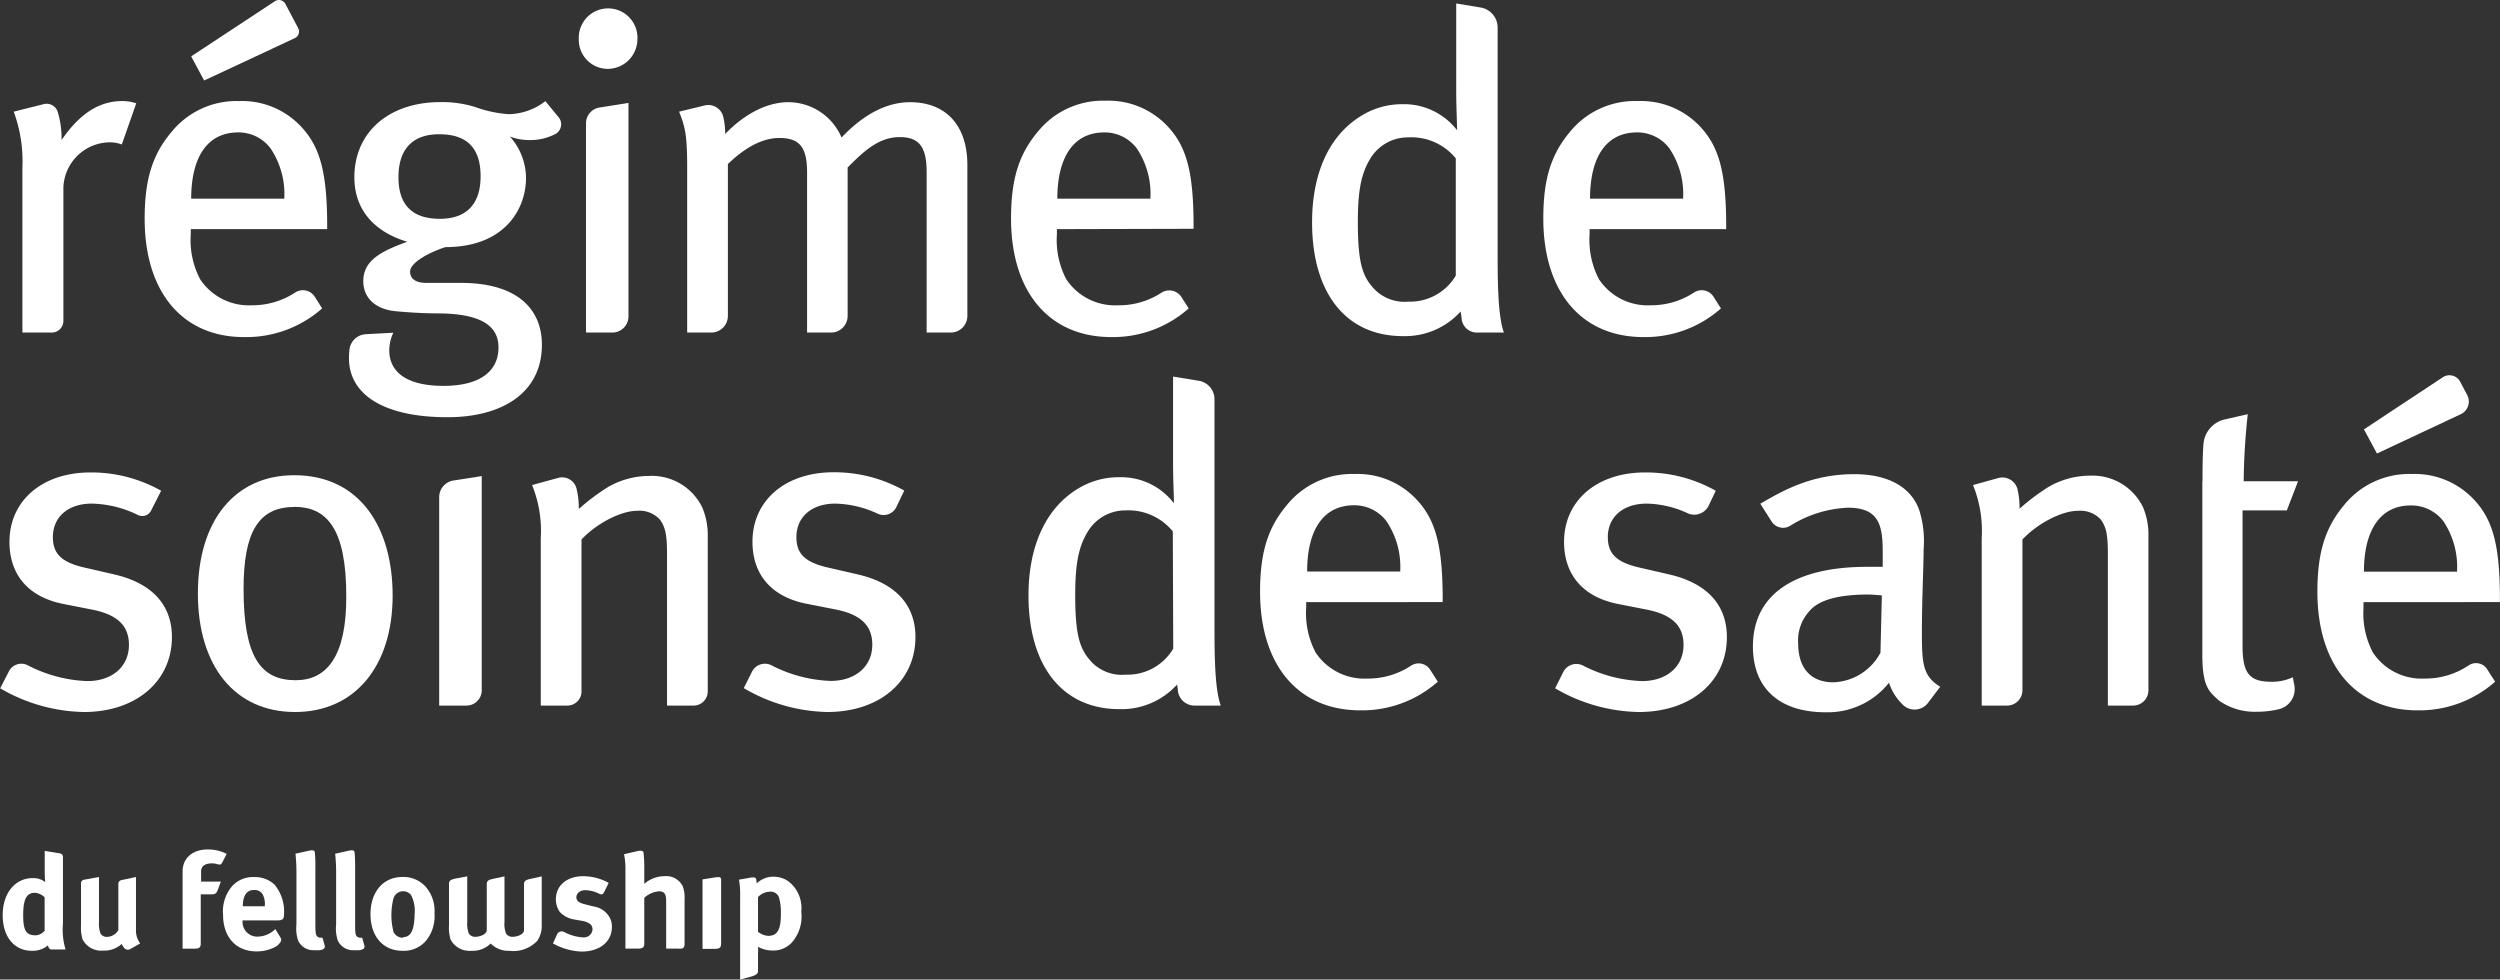 <svg id="Layer_1" data-name="Layer 1" xmlns="http://www.w3.org/2000/svg" viewBox="0 0 287.92 112.81">
  <rect x="0" y="0" width="287.92" height="112.81" fill="#333333" stroke="none"/>
  <defs>
    <style>
      .cls-1 {
        fill: #fff;
      }
    </style>
  </defs>
  <title>Fellowship_FrenchSubLogos</title>
  <path class="cls-1" d="M15.37,16.64A4,4,0,0,0,14,16.39a5.4,5.4,0,0,0-5.36,5.25V37A1.34,1.34,0,0,1,7.34,38.3H3.92v-19a16.46,16.46,0,0,0-1-6.44L6.35,12A1.34,1.34,0,0,1,8,12.93a10.62,10.62,0,0,1,.43,2.73v.47c2.06-3,4.28-4.49,7-4.49a4.87,4.87,0,0,1,1.6.26Z" transform="translate(-1.34)"/>
  <path class="cls-1" d="M23.31,26.39V27a9.67,9.67,0,0,0,1.08,5.16,6.73,6.73,0,0,0,5.93,3,9,9,0,0,0,5-1.46,1.62,1.62,0,0,1,2.26.46l.86,1.36a13.17,13.17,0,0,1-8.92,3.3C22.38,38.86,18,33.66,18,25.2c0-4.48.87-7.37,3.09-10a9.64,9.64,0,0,1,7.78-3.56,9.29,9.29,0,0,1,7,2.79c2.27,2.32,3.1,5.2,3.15,11.13v.83ZM24.85,9.27,23.36,6.49,33,.14a.84.84,0,0,1,1.2.3l1.48,2.8a.84.84,0,0,1-.38,1.15Zm7.63,7.79a4.61,4.61,0,0,0-3.71-1.81c-3.61,0-5.41,2.94-5.41,7.63H34.08A9.44,9.44,0,0,0,32.48,17.06Z" transform="translate(-1.34)"/>
  <path class="cls-1" d="M62.28,16.13a6.18,6.18,0,0,1-2.22-.41,7.22,7.22,0,0,1,1.86,4.74c0,3.71-2.53,8-9.28,8-1.6.51-4.07,1.7-4.07,2.83,0,.78.61,1.29,1.85,1.29h4c6.6,0,9.33,3.1,9.33,7.12,0,5.56-4.59,8.35-10.88,8.35-7.21,0-11.34-2.53-11.34-6.81a9.32,9.32,0,0,1,.06-1,2,2,0,0,1,1.87-1.75l3.18-.17a4.86,4.86,0,0,0-.47,2c0,2.68,2.22,4.12,6.24,4.12,4.23,0,6.34-1.7,6.34-4.43,0-2.48-2-3.92-7.11-3.92-1.81,0-3.87-.16-4.85-.26-2.27-.26-3.61-1.55-3.61-3.45,0-2.43,2.12-3.46,5.06-4.54-4-1.19-6.09-3.87-6.09-7.42,0-5.21,4-8.66,9.9-8.66a12.73,12.73,0,0,1,4,.56,14.19,14.19,0,0,0,3.87.83,7.09,7.09,0,0,0,4.23-1.5l1.52,1.85a1.27,1.27,0,0,1-.34,1.92A6.23,6.23,0,0,1,62.28,16.13Zm-10.36-.67c-3,0-4.69,1.65-4.69,4.95S48.93,25.2,52,25.2s4.69-1.7,4.69-4.9S55.17,15.46,51.92,15.46Z" transform="translate(-1.34)"/>
  <path class="cls-1" d="M71.25,7.93A3.34,3.34,0,0,1,68,4.53a3.38,3.38,0,1,1,6.75,0A3.43,3.43,0,0,1,71.25,7.93ZM68.83,38.3V14.21a1.84,1.84,0,0,1,1.56-1.83l3.33-.53V36.44a1.86,1.86,0,0,1-1.86,1.86Z" transform="translate(-1.34)"/>
  <path class="cls-1" d="M108.06,38.3V19.79c0-2.94-.93-4-3.1-4-2.37,0-4.07,1.55-6,3.5V36.39A1.91,1.91,0,0,1,97,38.3H94.29V19.89c0-2.89-.82-4-3.19-4-1.76,0-3.72.88-5.93,3V36.39a1.92,1.92,0,0,1-1.91,1.91H80.48v-19c0-3.66-.21-4.63-.93-6.44l2.92-.71a1.77,1.77,0,0,1,2.16,1.28,8.63,8.63,0,0,1,.23,2c2.22-2.32,4.84-3.66,7.27-3.66a6.67,6.67,0,0,1,6.13,4.07c2.58-2.73,5.26-4.07,7.89-4.07,4,0,6.6,2.52,6.6,7.26V36.39a1.92,1.92,0,0,1-1.91,1.91Z" transform="translate(-1.34)"/>
  <path class="cls-1" d="M123.06,26.39V27a9.76,9.76,0,0,0,1.08,5.16,6.74,6.74,0,0,0,5.93,3,8.94,8.94,0,0,0,5-1.43,1.67,1.67,0,0,1,2.34.49l.83,1.3a13.14,13.14,0,0,1-8.91,3.3c-7.17,0-11.55-5.2-11.55-13.66,0-4.48.88-7.37,3.09-10a9.64,9.64,0,0,1,7.79-3.56,9.32,9.32,0,0,1,7,2.79c2.27,2.32,3.09,5.2,3.14,11.13v.83Zm9.18-9.33a4.64,4.64,0,0,0-3.72-1.81c-3.6,0-5.41,2.94-5.41,7.63h10.72A9.44,9.44,0,0,0,132.24,17.06Z" transform="translate(-1.34)"/>
  <path class="cls-1" d="M171.42,38.3a1.76,1.76,0,0,1-1.74-1.51c0-.25-.08-.54-.12-.92a8.61,8.61,0,0,1-6.65,2.84c-6.6,0-10.46-5-10.46-13.1,0-5.56,1.9-9.84,5.41-12.11a8.91,8.91,0,0,1,5-1.5,7.72,7.72,0,0,1,6.29,3c0-.72-.1-2.78-.1-4.53V.4l2.77.46a2.34,2.34,0,0,1,2,2.32V29.63c0,4.18.15,7.07.72,8.67ZM169,18.24a6.6,6.6,0,0,0-5.46-2.42,5.06,5.06,0,0,0-4.49,2.63c-1,1.7-1.33,3.76-1.33,7.11,0,5,.61,6.4,2,7.84a4.87,4.87,0,0,0,3.82,1.34,6.12,6.12,0,0,0,5.46-3Z" transform="translate(-1.34)"/>
  <path class="cls-1" d="M184.41,26.39V27a9.76,9.76,0,0,0,1.08,5.16,6.73,6.73,0,0,0,5.93,3,9,9,0,0,0,5-1.46,1.61,1.61,0,0,1,2.26.47l.86,1.35a13.15,13.15,0,0,1-8.92,3.3c-7.16,0-11.54-5.2-11.54-13.66,0-4.48.87-7.37,3.09-10A9.64,9.64,0,0,1,190,11.64a9.33,9.33,0,0,1,7,2.79c2.26,2.32,3.09,5.2,3.14,11.13v.83Zm9.17-9.33a4.61,4.61,0,0,0-3.71-1.81c-3.61,0-5.41,2.94-5.41,7.63h10.72A9.44,9.44,0,0,0,193.58,17.06Z" transform="translate(-1.34)"/>
  <path class="cls-1" d="M11,82a19.74,19.74,0,0,1-9.64-2.73l1-1.94a1.61,1.61,0,0,1,2.14-.73,16.11,16.11,0,0,0,6.9,1.84c2.83,0,4.79-1.65,4.79-4.17,0-2.22-1.34-3.51-4.33-4.08l-3.14-.62c-4.08-.77-6.29-3.35-6.29-7.16,0-4.74,3.76-8,9.33-8a16.37,16.37,0,0,1,8.14,2.11L18.74,58.8a1.13,1.13,0,0,1-1.5.52A12.53,12.53,0,0,0,11.91,58c-2.73,0-4.48,1.54-4.48,3.86,0,1.86.93,2.89,3.66,3.51l3.35.77c4.74,1.08,6.7,3.82,6.7,7.22C21.14,78.47,17,82,11,82Z" transform="translate(-1.34)"/>
  <path class="cls-1" d="M35.32,82c-6.91,0-11.19-5.26-11.19-13.66s4.28-13.61,11.09-13.61c7.62,0,11.34,6.08,11.34,13.86C46.56,76.77,42.17,82,35.32,82Zm-.1-23.61c-4.13,0-5.83,2.94-5.83,9.43,0,7.89,2,10.52,6,10.52,3.61,0,5.83-2.79,5.83-9.54C41.25,60.79,38.93,58.37,35.22,58.37Z" transform="translate(-1.34)"/>
  <path class="cls-1" d="M51.92,81.26v-24a1.94,1.94,0,0,1,1.64-1.92l3.26-.51V79.5a1.76,1.76,0,0,1-1.76,1.76Z" transform="translate(-1.34)"/>
  <path class="cls-1" d="M78.16,81.26V63.83c0-2.32-.21-3.14-.83-4a3.18,3.18,0,0,0-2.63-1c-1.85,0-4.64,1.44-6.39,3.3v17.5a1.63,1.63,0,0,1-1.63,1.63H63.62V62a14.17,14.17,0,0,0-1-6.14l3-.82a1.71,1.71,0,0,1,2.11,1.2A9.34,9.34,0,0,1,68,58.62a24.58,24.58,0,0,1,3.35-2.52,9.56,9.56,0,0,1,4.8-1.29,6.45,6.45,0,0,1,6.08,3.66,8.15,8.15,0,0,1,.62,3.25V79.63a1.63,1.63,0,0,1-1.63,1.63Z" transform="translate(-1.34)"/>
  <path class="cls-1" d="M96.61,82A19.71,19.71,0,0,1,87,79.25l.94-1.88a1.67,1.67,0,0,1,2.23-.76A16,16,0,0,0,97,78.42c2.84,0,4.8-1.65,4.8-4.17,0-2.22-1.34-3.51-4.33-4.08l-3.15-.62C90.22,68.78,88,66.2,88,62.39c0-4.74,3.77-8,9.33-8a16.38,16.38,0,0,1,8.15,2.11l-.9,1.88a1.63,1.63,0,0,1-2.12.8A12.07,12.07,0,0,0,97.54,58c-2.73,0-4.48,1.54-4.48,3.86,0,1.86.92,2.89,3.66,3.51l3.35.77c4.74,1.08,6.7,3.82,6.7,7.22C106.77,78.47,102.64,82,96.61,82Z" transform="translate(-1.34)"/>
  <path class="cls-1" d="M138.93,81.26A1.92,1.92,0,0,1,137,79.59c0-.22-.06-.46-.09-.76a8.63,8.63,0,0,1-6.65,2.84c-6.6,0-10.47-5-10.47-13.1,0-5.56,1.91-9.84,5.41-12.11a9,9,0,0,1,5.06-1.5,7.67,7.67,0,0,1,6.28,3c0-.73-.1-2.79-.1-4.54V43.37l2.94.48A2.15,2.15,0,0,1,141.21,46V72.6c0,4.17.15,7.06.72,8.66ZM136.41,61.2A6.6,6.6,0,0,0,131,58.78a5.06,5.06,0,0,0-4.49,2.63c-1,1.7-1.34,3.76-1.34,7.11,0,5,.62,6.4,2,7.84A4.85,4.85,0,0,0,131,77.7a6.11,6.11,0,0,0,5.46-3Z" transform="translate(-1.34)"/>
  <path class="cls-1" d="M151.77,69.35V70a9.65,9.65,0,0,0,1.09,5.15,6.73,6.73,0,0,0,5.93,3,9,9,0,0,0,5.05-1.48,1.58,1.58,0,0,1,2.21.46l.88,1.38a13.18,13.18,0,0,1-8.92,3.3c-7.16,0-11.55-5.2-11.55-13.66,0-4.48.88-7.37,3.1-10a9.64,9.64,0,0,1,7.78-3.56,9.29,9.29,0,0,1,7,2.79c2.27,2.32,3.09,5.21,3.15,11.13v.83ZM161,60a4.65,4.65,0,0,0-3.71-1.81c-3.61,0-5.41,2.94-5.41,7.63h10.72A9.44,9.44,0,0,0,161,60Z" transform="translate(-1.34)"/>
  <path class="cls-1" d="M190.08,82a19.68,19.68,0,0,1-9.64-2.73l.93-1.86a1.69,1.69,0,0,1,2.26-.77,16,16,0,0,0,6.81,1.8c2.83,0,4.79-1.65,4.79-4.17,0-2.22-1.34-3.51-4.33-4.08l-3.14-.62c-4.07-.77-6.29-3.35-6.29-7.16,0-4.74,3.76-8,9.33-8a16.37,16.37,0,0,1,8.14,2.11l-.82,1.72a1.84,1.84,0,0,1-2.37.89A11.72,11.72,0,0,0,191,58c-2.74,0-4.49,1.54-4.49,3.86,0,1.86.93,2.89,3.66,3.51l3.35.77c4.74,1.08,6.7,3.82,6.7,7.22C200.23,78.47,196.11,82,190.08,82Z" transform="translate(-1.34)"/>
  <path class="cls-1" d="M220.6,81.27a6.24,6.24,0,0,1-1.71-2.64,9,9,0,0,1-7.32,3.4c-5.15,0-8.35-2.63-8.35-7.58,0-6,4.8-9.17,13.15-9.17.62,0,1.13,0,1.8,0v-1.7c0-3.05-.41-5.11-4-5.11a13.61,13.61,0,0,0-6.67,2.09,1.56,1.56,0,0,1-2.12-.49l-1.31-2.06c2.52-1.45,5.82-3.4,10.82-3.4,3.77,0,6.5,1.39,7.48,4.12a11.86,11.86,0,0,1,.51,4.54c0,1.85-.2,5.82-.2,9.59,0,3.55.1,5,2.11,6.23l-1.36,1.8A1.94,1.94,0,0,1,220.6,81.27Zm-4.08-12.8c-3.55,0-5.72.67-6.75,1.86a5,5,0,0,0-1.34,3.76c0,2.84,1.44,4.49,4.07,4.49a6.4,6.4,0,0,0,5.41-3.41l.16-6.6C217.35,68.52,216.94,68.47,216.52,68.47Z" transform="translate(-1.34)"/>
  <path class="cls-1" d="M244.1,81.26V63.83c0-2.32-.2-3.14-.82-4a3.21,3.21,0,0,0-2.63-1c-1.86,0-4.64,1.44-6.39,3.3V79.49a1.77,1.77,0,0,1-1.77,1.77h-2.92V62a14.17,14.17,0,0,0-1-6.14l2.89-.8a1.8,1.8,0,0,1,2.23,1.27,9.73,9.73,0,0,1,.24,2.26,24,24,0,0,1,3.35-2.52,9.53,9.53,0,0,1,4.79-1.29,6.46,6.46,0,0,1,6.09,3.66,8.15,8.15,0,0,1,.61,3.25V79.49A1.76,1.76,0,0,1,247,81.26Z" transform="translate(-1.34)"/>
  <path class="cls-1" d="M255,55.43c0-1.26,0-2.77.1-4.2a3.17,3.17,0,0,1,2.44-2.92l2.67-.61a77.42,77.42,0,0,0-.47,7.73H266l-1.29,3.35h-5.1V74.35c0,3.19.77,4.17,3.35,4.17A5.74,5.74,0,0,0,265.4,78l.17.9a2.38,2.38,0,0,1-1.79,2.78,10.79,10.79,0,0,1-2.51.29,7.15,7.15,0,0,1-4.38-1.29c-1.08-1-1.91-1.5-1.91-5.26v-20Z" transform="translate(-1.34)"/>
  <path class="cls-1" d="M273.54,69.35V70a9.75,9.75,0,0,0,1.08,5.15,6.74,6.74,0,0,0,5.93,3,9,9,0,0,0,5.12-1.53,1.51,1.51,0,0,1,2.1.44l.93,1.45a13.18,13.18,0,0,1-8.92,3.3c-7.17,0-11.55-5.2-11.55-13.66,0-4.48.88-7.37,3.09-10a9.64,9.64,0,0,1,7.79-3.56,9.32,9.32,0,0,1,7,2.79c2.27,2.32,3.09,5.21,3.14,11.13v.83Zm1.55-17.12-1.5-2.78,9.08-6a1.39,1.39,0,0,1,2,.51l.81,1.53a1.61,1.61,0,0,1-.73,2.21ZM282.72,60A4.67,4.67,0,0,0,279,58.21c-3.6,0-5.41,2.94-5.41,7.63h10.72A9.44,9.44,0,0,0,282.72,60Z" transform="translate(-1.34)"/>
  <g>
    <path class="cls-1" d="M25.79,99.43a1.92,1.92,0,0,1,.6.11h0l.09,0c.28.09.36,0,.55-.39l.42-.81a4.72,4.72,0,0,0-2.19-.51c-1.67,0-2.89.93-2.89,2.54,0,.36,0,8.89,0,8.89h1.33c.57,0,.76-.13.76-.59V103h1.24c.48,0,.59-.15.75-.59l.33-.88H24.5v-1.16C24.5,99.56,25.25,99.43,25.79,99.43Z" transform="translate(-1.34)"/>
    <path class="cls-1" d="M33.66,108l0,0-.61-1a3,3,0,0,1-2.07.87A1.69,1.69,0,0,1,29.28,106V106h4c.56,0,.75-.13.76-.57a4.88,4.88,0,0,0-1.09-3.56,3.34,3.34,0,0,0-2.36-.86,3.2,3.2,0,0,0-2.56,1.1,4.46,4.46,0,0,0-1,3.24c0,2.6,1.51,4.22,3.85,4.22a4.51,4.51,0,0,0,2.36-.63C33.59,108.62,33.86,108.32,33.66,108Zm-4.35-3.66c0-1.21.46-1.84,1.27-1.84a1.08,1.08,0,0,1,1,.48,2.35,2.35,0,0,1,.26,1.29v.1h-2.5Z" transform="translate(-1.34)"/>
    <path class="cls-1" d="M62.44,101.22c-.42.09-.75.17-.75.61v5.28c0,.51-.8.78-1.32.78a.86.86,0,0,1-.75-.38,3,3,0,0,1-.18-1.34v-5.24l-1.29.28c-.42.09-.75.17-.75.6v5.3c0,.5-.8.78-1.32.78a.86.86,0,0,1-.75-.38,3.19,3.19,0,0,1-.18-1.34v-5.24l-1.35.25c-.42.1-.75.17-.75.61v4.77a4.85,4.85,0,0,0,.17,1.62,2.46,2.46,0,0,0,2.41,1.32,2.91,2.91,0,0,0,2.22-.84,2.84,2.84,0,0,0,2.13.84,3.79,3.79,0,0,0,3.23-1.14,3,3,0,0,0,.52-1.8v-5.63l-1.29.29Z" transform="translate(-1.34)"/>
    <path class="cls-1" d="M38.73,108.87l-.25-.88a.75.75,0,0,1-.24,0,.49.49,0,0,1-.43-.22c-.13-.22-.15-.42-.15-1.82v-6a14.76,14.76,0,0,0-.06-1.75c0-.34-.38-.3-.75-.21h0l-1.48.33a21.16,21.16,0,0,1,.11,2.46v5.7a4.4,4.4,0,0,0,.19,1.83,1.92,1.92,0,0,0,1.9,1.12,4.07,4.07,0,0,0,.61,0C38.61,109.36,38.82,109.2,38.73,108.87Z" transform="translate(-1.34)"/>
    <path class="cls-1" d="M43.3,108.87l-.25-.88a.75.75,0,0,1-.24,0,.49.49,0,0,1-.43-.22c-.13-.22-.14-.42-.14-1.82v-6a17.36,17.36,0,0,0-.06-1.75c0-.34-.39-.3-.75-.21h0l-1.49.33a21.16,21.16,0,0,1,.11,2.46v5.7a4.4,4.4,0,0,0,.19,1.83,1.92,1.92,0,0,0,1.9,1.12,4.07,4.07,0,0,0,.61,0C43.18,109.36,43.4,109.2,43.3,108.87Z" transform="translate(-1.34)"/>
    <path class="cls-1" d="M47.68,101c-2.2,0-3.67,1.71-3.67,4.28s1.46,4.22,3.67,4.22a3.36,3.36,0,0,0,2.7-1.13,4.44,4.44,0,0,0,1-3.16,4.27,4.27,0,0,0-.94-3A3.44,3.44,0,0,0,47.68,101Zm.07,7a1.19,1.19,0,0,1-1.09-.67,7.82,7.82,0,0,1,0-3.88,1.17,1.17,0,0,1,2-.4,3.8,3.8,0,0,1,.43,2.19C49.07,107.1,48.67,107.93,47.75,107.93Z" transform="translate(-1.34)"/>
    <path class="cls-1" d="M69.72,104.4l-1-.25c-.75-.19-1-.42-1-.83s.41-.8,1-.8a3.73,3.73,0,0,1,1.61.4h0c.37.17.46.08.67-.35h0l.44-.89a6.13,6.13,0,0,0-2.92-.77c-1.9,0-3.16,1.07-3.16,2.66a2.52,2.52,0,0,0,.46,1.47,2.94,2.94,0,0,0,1.5.83l1,.17c.86.16,1.26.45,1.26,1a1,1,0,0,1-1.09.92,5.3,5.3,0,0,1-2.17-.62h0a.59.59,0,0,0-.84.31h0l-.46,1a7.24,7.24,0,0,0,3.3.94c2.09,0,3.49-1.14,3.49-2.83a2.11,2.11,0,0,0-.45-1.39A2.52,2.52,0,0,0,69.72,104.4Z" transform="translate(-1.34)"/>
    <path class="cls-1" d="M80.18,108.71v-5.12a3.87,3.87,0,0,0-.21-1.52,2.12,2.12,0,0,0-2.12-1.16,3.55,3.55,0,0,0-2.31.88c0-.1,0-.43,0-.69V99.86a15,15,0,0,0-.08-1.6c0-.34-.39-.31-.75-.23h0l-1.5.35a8.4,8.4,0,0,1,.16,1.87v9h1.41c.57,0,.76-.13.76-.59v-5.26a2.83,2.83,0,0,1,1.69-.75c.61,0,.83.3.83,1.11v5.49h1.33C80,109.3,80.18,109.17,80.18,108.71Z" transform="translate(-1.34)"/>
    <path class="cls-1" d="M83.63,101.06l-1.38.22v8h1.38c.56,0,.76-.13.76-.59v-7.43C84.39,100.94,84,101,83.63,101.06Z" transform="translate(-1.34)"/>
    <path class="cls-1" d="M92.1,101.47a3,3,0,0,0-1.61-.5,2.73,2.73,0,0,0-2,.77,3,3,0,0,0-.06-.43c0-.33-.39-.28-.75-.22l-1.23.22a10.45,10.45,0,0,1,.13,2.06v9.44l1.3-.35c.39-.1.76-.3.76-.59v-2.16a3.5,3.5,0,0,0,0-.67,3.47,3.47,0,0,0,1.71.43,2.89,2.89,0,0,0,2.18-.92A4.51,4.51,0,0,0,93.62,105,3.88,3.88,0,0,0,92.1,101.47Zm-2.28,6.31a2.07,2.07,0,0,1-1.18-.47v-4a2,2,0,0,1,1.42-.62,1,1,0,0,1,1,.69,5.88,5.88,0,0,1,.21,1.8C91.29,107.07,90.87,107.78,89.82,107.78Z" transform="translate(-1.34)"/>
    <g>
      <path class="cls-1" d="M8.59,106.35a8,8,0,0,0,.3,3H7.27c-.25,0-.37-.25-.4-.48A2.73,2.73,0,0,1,5,109.5c-2,0-3.35-1.59-3.35-4.1s1.41-4.27,3.46-4.27a2.2,2.2,0,0,1,1.44.46,10.34,10.34,0,0,1-.06-1.2V98l1.75.28a.41.41,0,0,1,.35.4Zm-3.22-3.53c-1,0-1.36.79-1.36,2.59s.36,2.31,1.47,2.31a1.54,1.54,0,0,0,1-.52v-3.86A1.82,1.82,0,0,0,5.37,102.82Z" transform="translate(-1.34)"/>
      <path class="cls-1" d="M12.74,101v5.19a3.17,3.17,0,0,0,.18,1.33.84.84,0,0,0,.74.38,1.56,1.56,0,0,0,1.31-.78v-5.35a.42.42,0,0,1,.32-.4L17,101v6.18a2.41,2.41,0,0,0,.49,1.47l-1.16.66a.57.57,0,0,1-.62-.06,1.86,1.86,0,0,1-.35-.54,3,3,0,0,1-2.13.77,2.43,2.43,0,0,1-2.39-1.31,5,5,0,0,1-.17-1.61v-4.84a.41.41,0,0,1,.33-.4Z" transform="translate(-1.34)"/>
    </g>
  </g>
</svg>

